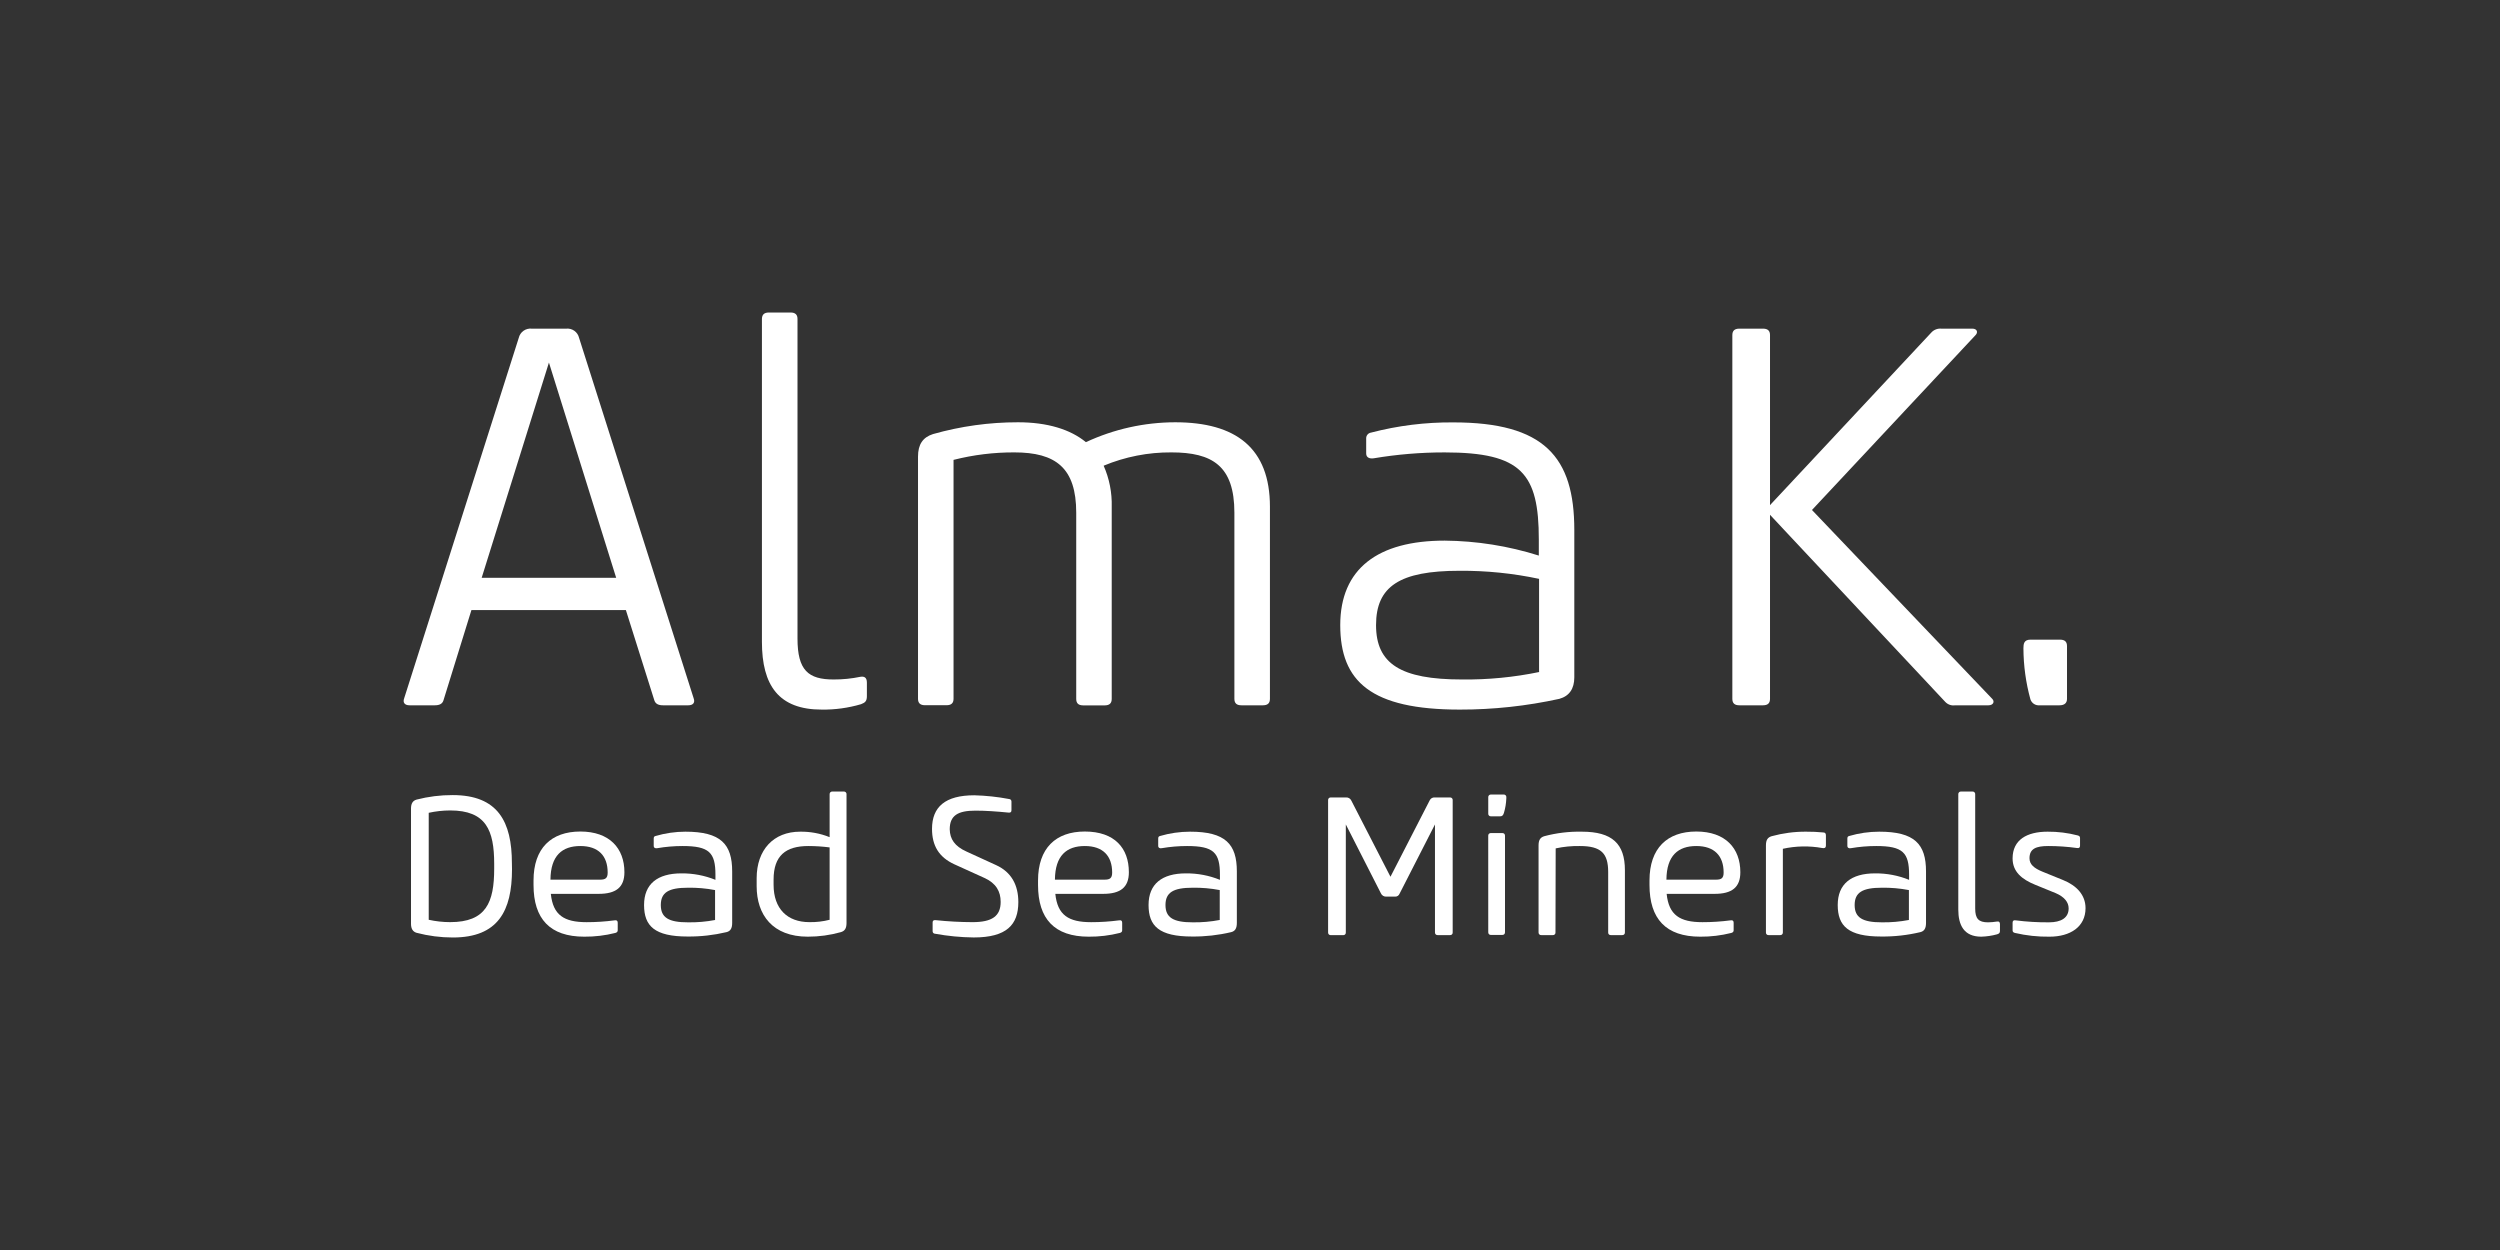<svg width="192" height="96" viewBox="0 0 192 96" fill="none" xmlns="http://www.w3.org/2000/svg">
<rect x="0" y="0" width="192" height="96" fill="#333333" stroke="none"/>
<path d="M39.322 66.76C39.322 69.962 38.249 72 34.777 72C33.835 71.999 32.898 71.878 31.987 71.638C31.7 71.549 31.565 71.323 31.565 70.944V62.105C31.565 61.729 31.686 61.502 31.987 61.41C32.896 61.176 33.83 61.059 34.768 61.063C38.24 61.063 39.314 63.103 39.314 66.303L39.322 66.76ZM32.926 70.639C33.466 70.758 34.017 70.819 34.57 70.82C37.334 70.82 37.954 69.311 37.954 66.711V66.349C37.954 63.766 37.334 62.242 34.57 62.242C34.017 62.244 33.466 62.305 32.926 62.423V70.639Z" fill="white"/>
<path d="M47.197 70.683C47.364 70.654 47.441 70.714 47.441 70.867V71.455C47.441 71.561 47.364 71.621 47.257 71.65C46.478 71.846 45.676 71.943 44.873 71.937C42.229 71.937 40.975 70.562 40.975 67.965V67.621C40.975 65.144 42.336 63.861 44.571 63.861C46.807 63.861 47.955 65.144 47.955 66.987C47.955 68.152 47.303 68.648 45.974 68.648H42.304C42.471 70.281 43.317 70.823 45.053 70.823C45.77 70.824 46.486 70.777 47.197 70.683V70.683ZM46.081 67.558C46.488 67.558 46.669 67.451 46.669 67.015C46.669 65.73 45.96 64.975 44.571 64.975C43.182 64.975 42.29 65.701 42.275 67.558H46.081Z" fill="white"/>
<path d="M49.464 69.506C49.464 67.89 50.492 67.075 52.334 67.075C53.229 67.067 54.117 67.235 54.946 67.572V67.181C54.946 65.474 54.464 64.975 52.423 64.975C51.771 64.975 51.12 65.03 50.477 65.141C50.325 65.173 50.205 65.112 50.205 64.96V64.415C50.205 64.294 50.233 64.234 50.34 64.206C51.086 63.987 51.858 63.875 52.636 63.873C55.356 63.873 56.231 64.825 56.231 66.923V70.881C56.231 71.302 56.096 71.515 55.792 71.589C54.816 71.821 53.814 71.934 52.81 71.925C50.279 71.925 49.464 71.122 49.464 69.506ZM54.917 70.654V68.358C54.23 68.226 53.532 68.166 52.834 68.177C51.353 68.177 50.75 68.539 50.75 69.506C50.75 70.473 51.353 70.835 52.834 70.835C53.537 70.847 54.24 70.786 54.931 70.654H54.917Z" fill="white"/>
<path d="M63.715 61.003C63.712 60.974 63.716 60.946 63.725 60.919C63.734 60.892 63.75 60.867 63.77 60.847C63.79 60.827 63.814 60.811 63.841 60.801C63.868 60.791 63.897 60.788 63.925 60.79H64.803C64.832 60.788 64.86 60.791 64.887 60.801C64.914 60.811 64.938 60.827 64.958 60.847C64.978 60.867 64.994 60.892 65.003 60.919C65.013 60.946 65.016 60.974 65.013 61.003V70.881C65.013 71.302 64.878 71.501 64.576 71.589C63.751 71.821 62.897 71.938 62.04 71.937C59.336 71.937 58.111 70.261 58.111 68.057V67.451C58.111 65.262 59.411 63.873 61.448 63.873C62.225 63.861 62.995 64.004 63.715 64.294V61.003ZM59.411 67.557V67.951C59.411 69.793 60.467 70.82 62.16 70.82C62.684 70.83 63.208 70.769 63.715 70.639V65.081C63.174 65.011 62.629 64.976 62.083 64.975C60.341 64.975 59.411 65.715 59.411 67.557Z" fill="white"/>
<path d="M74.222 65.397L76.501 66.441C77.694 66.984 78.208 67.997 78.208 69.279C78.208 71.016 77.318 71.997 74.781 71.997C73.783 71.985 72.788 71.889 71.806 71.71C71.781 71.71 71.757 71.704 71.734 71.694C71.711 71.683 71.691 71.669 71.674 71.65C71.657 71.632 71.644 71.611 71.636 71.588C71.627 71.564 71.624 71.54 71.625 71.515V70.849C71.625 70.7 71.699 70.654 71.866 70.668C72.804 70.767 73.746 70.818 74.69 70.821C76.199 70.821 76.851 70.353 76.851 69.265C76.851 68.465 76.501 67.83 75.597 67.423L73.301 66.381C72.107 65.836 71.579 64.946 71.579 63.66C71.579 61.97 72.592 61.078 74.828 61.078C75.724 61.102 76.618 61.198 77.499 61.365C77.524 61.365 77.548 61.371 77.571 61.381C77.593 61.392 77.614 61.406 77.63 61.424C77.647 61.443 77.66 61.464 77.669 61.487C77.677 61.51 77.681 61.535 77.68 61.56V62.226C77.68 62.378 77.605 62.421 77.439 62.406C76.532 62.317 75.703 62.257 74.916 62.257C73.559 62.257 72.939 62.633 72.939 63.692C72.954 64.432 73.315 64.989 74.222 65.397Z" fill="white"/>
<path d="M85.942 70.683C86.109 70.654 86.183 70.714 86.183 70.867V71.455C86.183 71.561 86.109 71.621 86.002 71.65C85.223 71.846 84.421 71.943 83.618 71.937C80.975 71.937 79.721 70.562 79.721 67.965V67.621C79.721 65.144 81.081 63.861 83.313 63.861C85.609 63.861 86.697 65.144 86.697 66.987C86.697 68.152 86.048 68.648 84.72 68.648H81.049C81.216 70.281 82.062 70.823 83.798 70.823C84.515 70.824 85.231 70.777 85.942 70.683V70.683ZM84.826 67.558C85.233 67.558 85.414 67.451 85.414 67.015C85.414 65.73 84.705 64.975 83.313 64.975C81.922 64.975 81.035 65.701 81.018 67.558H84.826Z" fill="white"/>
<path d="M88.209 69.506C88.209 67.89 89.237 67.075 91.079 67.075C91.974 67.067 92.861 67.235 93.691 67.572V67.181C93.691 65.474 93.208 64.975 91.168 64.975C90.515 64.975 89.863 65.031 89.219 65.141C89.07 65.173 88.95 65.112 88.95 64.96V64.415C88.95 64.294 88.978 64.234 89.085 64.206C89.835 63.986 90.613 63.874 91.395 63.873C94.112 63.873 94.99 64.825 94.99 66.923V70.881C94.99 71.302 94.853 71.515 94.551 71.589C93.569 71.822 92.562 71.935 91.552 71.925C89.024 71.925 88.209 71.122 88.209 69.506ZM93.676 70.654V68.358C92.99 68.227 92.291 68.166 91.593 68.177C90.112 68.177 89.509 68.539 89.509 69.506C89.509 70.473 90.112 70.835 91.593 70.835C92.291 70.846 92.99 70.785 93.676 70.654V70.654Z" fill="white"/>
<path d="M109.807 61.456C109.842 61.387 109.897 61.33 109.964 61.292C110.032 61.254 110.109 61.237 110.186 61.244H111.354C111.383 61.241 111.412 61.244 111.439 61.254C111.466 61.263 111.491 61.279 111.511 61.299C111.532 61.32 111.547 61.344 111.557 61.371C111.566 61.399 111.57 61.428 111.566 61.456V71.607C111.57 71.635 111.566 71.664 111.557 71.691C111.547 71.719 111.532 71.743 111.511 71.763C111.491 71.784 111.466 71.799 111.439 71.808C111.411 71.817 111.383 71.82 111.354 71.816H110.418C110.39 71.819 110.361 71.816 110.334 71.807C110.307 71.797 110.283 71.782 110.262 71.762C110.242 71.742 110.226 71.718 110.217 71.691C110.207 71.664 110.203 71.635 110.206 71.607V63.316L107.488 68.634C107.461 68.706 107.411 68.767 107.346 68.808C107.28 68.849 107.204 68.867 107.127 68.861H106.475C106.386 68.868 106.298 68.846 106.221 68.8C106.145 68.754 106.085 68.684 106.051 68.602L103.359 63.316V71.61C103.362 71.638 103.359 71.667 103.349 71.694C103.34 71.721 103.324 71.746 103.304 71.766C103.283 71.786 103.258 71.802 103.231 71.811C103.204 71.82 103.175 71.823 103.146 71.819H102.211C102.182 71.822 102.154 71.819 102.127 71.81C102.1 71.8 102.075 71.785 102.055 71.765C102.035 71.745 102.019 71.721 102.009 71.694C101.999 71.667 101.996 71.638 101.998 71.61V61.456C101.995 61.428 101.999 61.399 102.008 61.371C102.018 61.344 102.033 61.32 102.054 61.299C102.074 61.279 102.099 61.263 102.126 61.254C102.153 61.244 102.182 61.241 102.211 61.244H103.373C103.458 61.238 103.542 61.257 103.615 61.3C103.688 61.343 103.746 61.408 103.781 61.485L106.788 67.334L109.807 61.456Z" fill="white"/>
<path d="M115.685 61.322C115.67 61.695 115.61 62.065 115.504 62.423C115.444 62.619 115.369 62.693 115.217 62.693H114.511C114.482 62.697 114.453 62.694 114.426 62.685C114.399 62.676 114.374 62.66 114.354 62.64C114.333 62.62 114.318 62.596 114.308 62.568C114.298 62.541 114.295 62.512 114.298 62.484V61.23C114.296 61.201 114.299 61.173 114.309 61.146C114.319 61.119 114.335 61.094 114.355 61.075C114.375 61.054 114.4 61.039 114.427 61.03C114.454 61.02 114.482 61.017 114.511 61.02H115.475C115.504 61.017 115.533 61.02 115.56 61.03C115.587 61.039 115.612 61.055 115.632 61.075C115.653 61.096 115.668 61.12 115.678 61.148C115.687 61.175 115.691 61.204 115.687 61.233L115.685 61.322ZM114.296 64.191C114.292 64.163 114.296 64.134 114.305 64.106C114.315 64.079 114.33 64.055 114.351 64.034C114.371 64.014 114.396 63.998 114.423 63.989C114.45 63.979 114.479 63.976 114.508 63.979H115.372C115.4 63.976 115.429 63.979 115.457 63.989C115.484 63.998 115.509 64.014 115.529 64.034C115.549 64.055 115.565 64.079 115.574 64.106C115.584 64.134 115.587 64.163 115.584 64.191V71.593C115.587 71.621 115.583 71.65 115.573 71.677C115.564 71.703 115.548 71.728 115.528 71.748C115.507 71.768 115.483 71.783 115.456 71.793C115.429 71.802 115.4 71.805 115.372 71.802H114.511C114.482 71.806 114.453 71.803 114.426 71.794C114.399 71.784 114.374 71.769 114.354 71.749C114.333 71.729 114.318 71.704 114.308 71.677C114.298 71.65 114.295 71.621 114.298 71.593L114.296 64.191Z" fill="white"/>
<path d="M119.461 71.607C119.465 71.635 119.461 71.664 119.452 71.691C119.442 71.719 119.427 71.743 119.406 71.763C119.386 71.783 119.361 71.799 119.334 71.808C119.306 71.817 119.277 71.82 119.249 71.816H118.374C118.345 71.819 118.317 71.816 118.29 71.807C118.263 71.797 118.238 71.782 118.218 71.762C118.197 71.742 118.182 71.718 118.172 71.691C118.162 71.664 118.159 71.635 118.161 71.607V64.929C118.161 64.507 118.299 64.312 118.6 64.22C119.541 63.97 120.512 63.853 121.484 63.873C123.826 63.873 124.793 64.808 124.793 66.831V71.607C124.796 71.635 124.792 71.664 124.783 71.691C124.773 71.718 124.757 71.742 124.737 71.762C124.717 71.782 124.692 71.797 124.665 71.807C124.638 71.816 124.609 71.819 124.581 71.816H123.72C123.692 71.82 123.663 71.817 123.635 71.808C123.608 71.799 123.583 71.783 123.563 71.763C123.542 71.743 123.527 71.719 123.517 71.691C123.508 71.664 123.504 71.635 123.508 71.607V66.969C123.508 65.534 122.965 64.975 121.332 64.975C120.709 64.964 120.086 65.025 119.476 65.156L119.461 71.607Z" fill="white"/>
<path d="M132.903 70.683C133.07 70.654 133.144 70.714 133.144 70.867V71.455C133.144 71.561 133.07 71.621 132.963 71.65C132.184 71.846 131.382 71.943 130.579 71.937C127.935 71.937 126.681 70.562 126.681 67.965V67.621C126.681 65.144 128.042 63.861 130.277 63.861C132.513 63.861 133.658 65.144 133.658 66.987C133.658 68.152 133.009 68.648 131.681 68.648H127.999C128.165 70.281 129.012 70.823 130.748 70.823C131.469 70.824 132.189 70.777 132.903 70.683V70.683ZM131.787 67.558C132.194 67.558 132.375 67.451 132.375 67.015C132.375 65.73 131.666 64.975 130.277 64.975C128.888 64.975 127.996 65.701 127.981 67.558H131.787Z" fill="white"/>
<path d="M136.924 71.607C136.927 71.635 136.923 71.664 136.913 71.691C136.903 71.718 136.888 71.742 136.867 71.762C136.847 71.782 136.823 71.797 136.796 71.807C136.769 71.816 136.74 71.82 136.711 71.816H135.836C135.808 71.82 135.779 71.817 135.751 71.808C135.724 71.799 135.699 71.784 135.679 71.763C135.658 71.743 135.643 71.719 135.633 71.692C135.624 71.664 135.621 71.635 135.624 71.607V64.929C135.624 64.507 135.759 64.312 136.063 64.22C136.924 63.985 137.813 63.868 138.706 63.873C139.15 63.87 139.593 63.89 140.035 63.933C140.184 63.933 140.23 64.025 140.23 64.16V64.929C140.23 65.141 140.095 65.156 139.943 65.127C138.942 64.948 137.916 64.968 136.924 65.187V71.607Z" fill="white"/>
<path d="M141.137 69.506C141.137 67.89 142.164 67.075 144.007 67.075C144.901 67.067 145.789 67.235 146.618 67.572V67.181C146.618 65.474 146.136 64.975 144.095 64.975C143.442 64.975 142.791 65.031 142.147 65.141C141.998 65.173 141.877 65.112 141.877 64.96V64.415C141.877 64.294 141.906 64.234 142.012 64.206C142.763 63.986 143.54 63.874 144.322 63.873C147.043 63.873 147.918 64.825 147.918 66.923V70.881C147.918 71.302 147.783 71.515 147.479 71.589C146.495 71.823 145.486 71.936 144.474 71.925C141.952 71.925 141.137 71.122 141.137 69.506ZM146.604 70.654V68.358C145.917 68.226 145.219 68.166 144.52 68.177C143.039 68.177 142.437 68.539 142.437 69.506C142.437 70.473 143.039 70.835 144.52 70.835C145.219 70.846 145.917 70.785 146.604 70.654V70.654Z" fill="white"/>
<path d="M150.397 61.003C150.394 60.974 150.398 60.946 150.407 60.919C150.416 60.892 150.432 60.867 150.452 60.847C150.472 60.827 150.496 60.811 150.523 60.801C150.55 60.791 150.578 60.788 150.607 60.79H151.485C151.513 60.788 151.542 60.791 151.569 60.801C151.596 60.811 151.62 60.827 151.64 60.847C151.66 60.867 151.676 60.892 151.685 60.919C151.694 60.946 151.698 60.974 151.695 61.003V69.779C151.695 70.548 151.953 70.835 152.676 70.835C152.91 70.831 153.143 70.811 153.373 70.774C153.537 70.746 153.597 70.835 153.597 70.97V71.501C153.597 71.635 153.537 71.71 153.373 71.756C152.978 71.864 152.572 71.924 152.162 71.937C150.819 71.937 150.397 71.033 150.397 69.853V61.003Z" fill="white"/>
<path d="M158.447 67.589C159.489 68.011 160.169 68.737 160.169 69.747C160.169 71.182 158.993 71.937 157.406 71.937C156.511 71.949 155.619 71.853 154.748 71.65C154.642 71.621 154.567 71.575 154.567 71.455V70.866C154.567 70.714 154.642 70.654 154.808 70.683C155.654 70.791 156.507 70.842 157.36 70.835C158.298 70.835 158.872 70.488 158.872 69.762C158.872 69.279 158.525 68.872 157.891 68.599L156.304 67.951C155.262 67.529 154.567 66.938 154.567 65.927C154.567 64.493 155.669 63.873 157.256 63.873C158.036 63.867 158.812 63.964 159.567 64.16C159.673 64.191 159.747 64.234 159.747 64.355V64.946C159.747 65.095 159.673 65.156 159.506 65.127C158.775 65.025 158.038 64.975 157.299 64.975C156.364 64.975 155.865 65.187 155.865 65.913C155.865 66.395 156.229 66.682 156.846 66.938L158.447 67.589Z" fill="white"/>
<path d="M43.481 25.24C43.703 25.217 43.926 25.275 44.109 25.404C44.291 25.534 44.42 25.725 44.471 25.943L53.273 53.631C53.396 53.961 53.232 54.167 52.859 54.167H50.916C50.546 54.167 50.342 54.044 50.256 53.794L48.067 46.852H36.206L34.056 53.794C33.976 54.044 33.769 54.167 33.396 54.167H31.453C31.083 54.167 30.917 53.961 31.04 53.631L39.842 25.943C39.894 25.725 40.023 25.534 40.206 25.404C40.389 25.275 40.612 25.216 40.835 25.24H43.481ZM36.992 44.376H47.323L42.158 27.846L36.992 44.376Z" fill="white"/>
<path d="M63.107 54.497C59.801 54.497 58.516 52.638 58.516 49.291V24.497C58.521 24.166 58.685 24 59.058 24H60.711C61.081 24 61.248 24.166 61.248 24.497V49.042C61.248 51.481 62.074 52.184 64.017 52.184C64.711 52.187 65.403 52.118 66.083 51.977C66.37 51.934 66.577 52.018 66.577 52.431V53.464C66.577 53.837 66.453 53.961 66.123 54.084C65.144 54.372 64.128 54.511 63.107 54.497V54.497Z" fill="white"/>
<path d="M83.397 33.958C85.545 32.956 87.886 32.435 90.256 32.431C94.925 32.431 97.531 34.414 97.531 38.917V53.67C97.531 54.001 97.364 54.167 96.991 54.167H95.338C94.968 54.167 94.801 54.001 94.801 53.67V39.373C94.801 35.777 93.108 34.744 89.966 34.744C88.18 34.731 86.409 35.079 84.76 35.766C85.198 36.759 85.409 37.837 85.38 38.923V53.676C85.38 54.006 85.213 54.173 84.843 54.173H83.19C82.817 54.173 82.654 54.006 82.654 53.676V39.373C82.654 35.929 81.081 34.744 77.901 34.744C76.327 34.738 74.758 34.931 73.232 35.318V53.665C73.232 53.995 73.066 54.161 72.693 54.161H71.04C70.669 54.161 70.503 53.995 70.503 53.665V35.074C70.503 34.124 70.876 33.588 71.651 33.338C73.775 32.735 75.972 32.429 78.18 32.431C80.421 32.431 82.197 32.968 83.397 33.958Z" fill="white"/>
<path d="M112.114 54.497C105.296 54.497 102.931 52.348 102.931 48.009C102.931 43.67 105.824 41.52 110.949 41.52C113.404 41.542 115.841 41.929 118.181 42.668V41.44C118.181 36.358 116.858 34.745 110.949 34.745C109.122 34.743 107.298 34.895 105.497 35.198C105.21 35.241 104.923 35.158 104.923 34.828V33.68C104.917 33.571 104.952 33.464 105.021 33.379C105.09 33.295 105.188 33.239 105.296 33.224C107.357 32.686 109.48 32.423 111.609 32.44C118.594 32.44 120.907 35.083 120.907 40.702V52.018C120.907 52.879 120.537 53.453 119.76 53.671C117.249 54.222 114.685 54.5 112.114 54.497V54.497ZM118.241 51.605H118.201V44.456C116.191 44.029 114.141 43.821 112.086 43.836C107.494 43.836 105.68 45.033 105.68 48.009C105.68 50.985 107.58 52.184 112.281 52.184C114.283 52.207 116.281 52.013 118.241 51.605Z" fill="white"/>
<path d="M151.474 25.24C151.847 25.24 151.93 25.527 151.723 25.736L139.159 39.167L153.003 53.671C153.21 53.877 153.087 54.167 152.716 54.167H150.154C150.018 54.188 149.88 54.176 149.75 54.133C149.621 54.089 149.503 54.015 149.407 53.917L135.937 39.537V53.671C135.937 54.001 135.77 54.167 135.4 54.167H133.581C133.21 54.167 133.044 54.001 133.044 53.671V25.736C133.044 25.406 133.21 25.24 133.581 25.24H135.4C135.77 25.24 135.937 25.406 135.937 25.736V38.794L148.334 25.53C148.433 25.423 148.556 25.342 148.693 25.292C148.83 25.242 148.976 25.225 149.12 25.243L151.474 25.24Z" fill="white"/>
<path d="M155.936 49.125H158.209C158.582 49.125 158.746 49.291 158.746 49.621V53.671C158.746 54.001 158.539 54.167 158.172 54.167H156.639C156.488 54.182 156.335 54.145 156.208 54.062C156.08 53.979 155.984 53.855 155.936 53.711C155.585 52.432 155.404 51.112 155.399 49.785C155.399 49.455 155.44 49.125 155.936 49.125Z" fill="white"/>
</svg>
